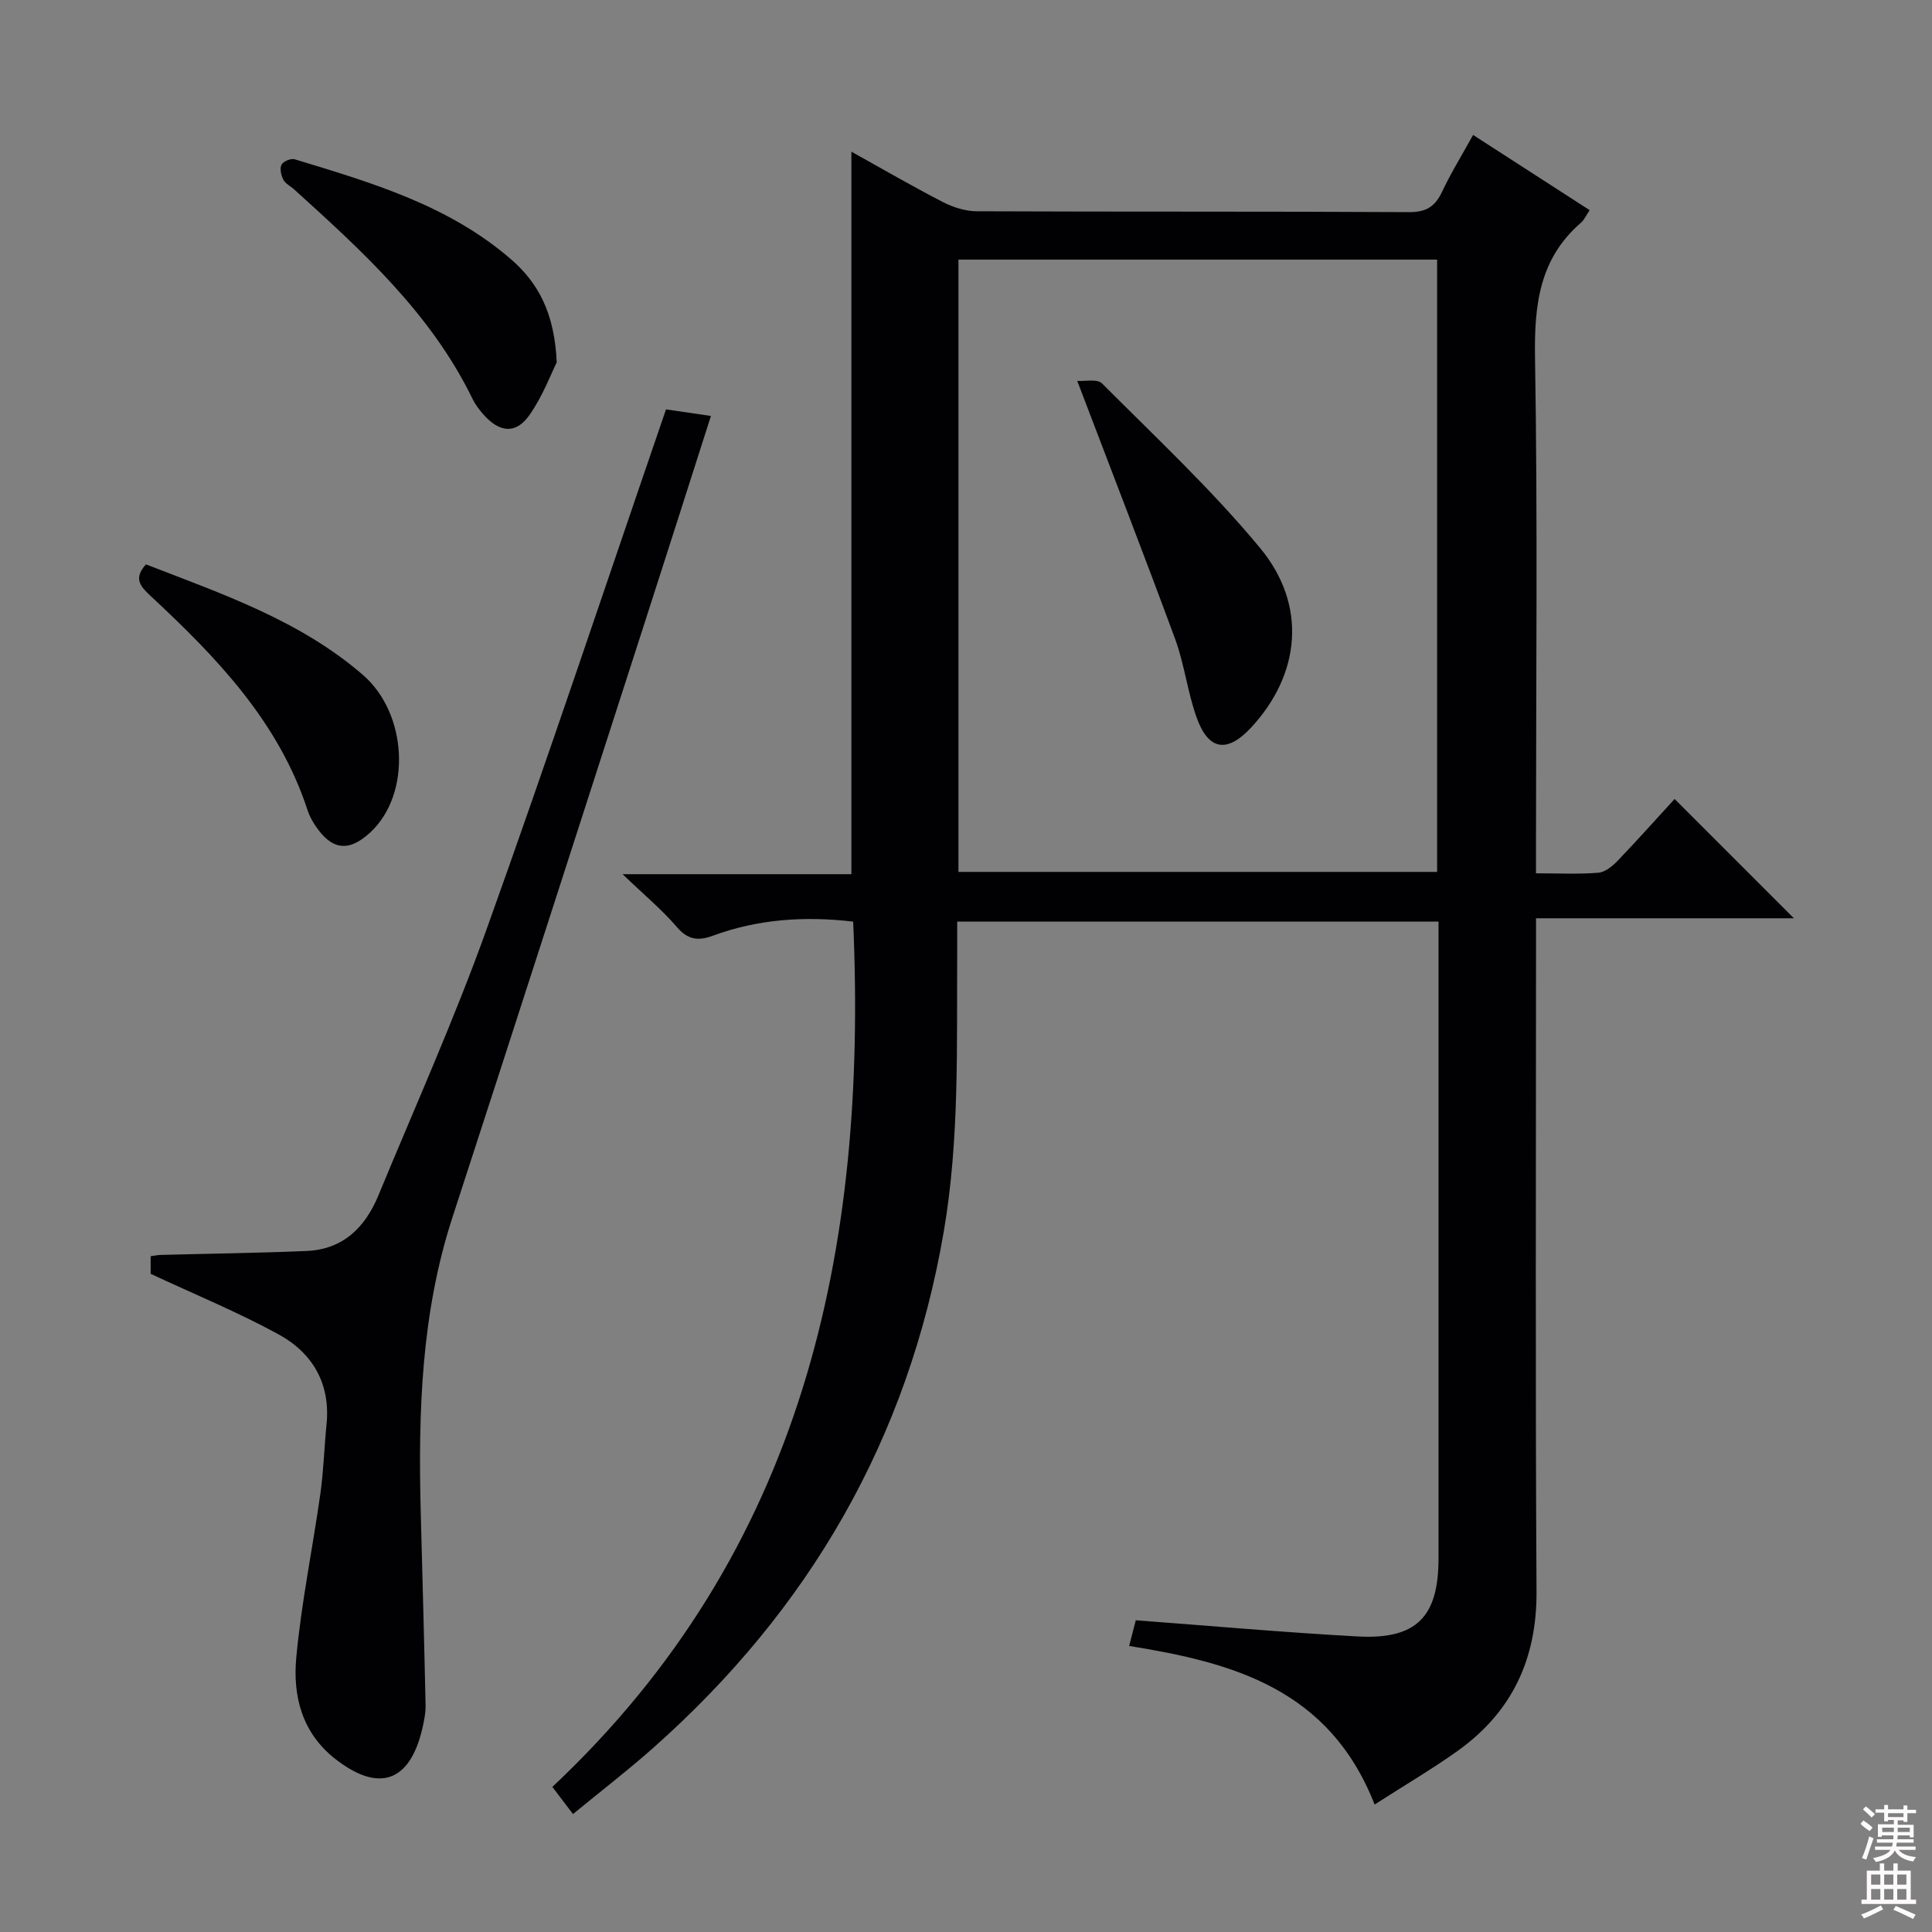 <svg enable-background="new 0 0 400 400" viewBox="0 0 400 400" xmlns="http://www.w3.org/2000/svg"><rect x="0" y="0" width="400" height="400" fill="#808080" stroke="none"/><g fill="#010103"><path d="m284.6 373.61c-9.37-23.93-29.31-29.39-50.82-32.83.51-1.99.95-3.68 1.37-5.32 15.51 1.16 30.72 2.52 45.96 3.35 12.15.66 16.72-4.04 16.72-16.15 0-42 0-84 0-126 0-1.82 0-3.64 0-5.86-33.22 0-66.11 0-99.65 0 0 2.26.01 4.36 0 6.47-.13 19.29.5 38.56-2.79 57.76-7.35 42.87-27.82 78.2-60.18 106.88-5.22 4.63-10.76 8.89-16.58 13.67-1.51-1.99-2.75-3.62-4.27-5.62 52.04-48.91 65.27-111.11 62.28-179.15-10.07-1.18-19.73-.52-29.11 2.94-2.87 1.06-5.08.88-7.34-1.76-3.09-3.61-6.79-6.68-11.29-11h47.37c0-49.95 0-99.41 0-149.59 6.54 3.64 12.67 7.2 18.96 10.44 2.11 1.09 4.65 1.89 6.99 1.9 29.83.13 59.66.01 89.5.18 3.56.02 5.41-1.16 6.85-4.23 1.82-3.87 4.09-7.53 6.42-11.75 8.21 5.3 16.1 10.39 24.13 15.57-.69 1.02-1.11 2-1.83 2.63-8.6 7.46-9.65 17.02-9.48 27.84.56 33.66.2 67.33.2 100.99v5.84c4.67 0 8.81.21 12.91-.12 1.4-.11 2.92-1.36 3.99-2.47 4.12-4.3 8.08-8.74 11.8-12.8l24.7 24.7c-17.65 0-35.14 0-53.39 0v6.39c0 44.33-.16 88.66.1 132.99.08 13.98-5.06 24.92-16.28 32.97-5.23 3.74-10.79 6.99-17.24 11.14zm-86.16-193.09h99.1c0-42.35 0-84.39 0-126.77-33.09 0-65.96 0-99.1 0z"/><path d="m31.19 263.73c0-.86 0-2.15 0-3.64.78-.11 1.4-.25 2.03-.27 10.09-.27 20.18-.39 30.27-.82 7.52-.32 12.11-4.87 14.84-11.47 7.54-18.25 15.65-36.3 22.32-54.87 12.78-35.59 24.73-71.49 37.24-107.9 2.65.39 5.7.83 9.3 1.36-4.63 14.47-9.14 28.62-13.7 42.76-13.25 41.05-26.45 82.12-39.81 123.14-6.5 19.94-7.1 40.45-6.57 61.11.35 13.3.72 26.59 1 39.89.03 1.63-.31 3.3-.68 4.9-2.61 11.1-9.04 13.27-18.04 6.23-6.89-5.4-8.79-13.04-8.05-20.96 1.05-11.37 3.39-22.62 4.99-33.95.67-4.76.8-9.59 1.28-14.38.83-8.46-2.94-14.79-10-18.63-8.39-4.58-17.28-8.23-26.42-12.5z"/><path d="m115.26 75.03c-1.16 2.32-2.88 6.97-5.64 10.9-2.81 4-6.19 3.66-9.53-.11-.87-.99-1.7-2.08-2.27-3.26-8.59-17.65-22.76-30.53-36.96-43.38-.74-.67-1.79-1.16-2.2-1.98-.46-.91-.78-2.32-.37-3.11.35-.69 1.96-1.35 2.73-1.11 15.91 4.83 31.95 9.54 44.83 20.75 5.54 4.8 8.98 11.06 9.41 21.3z"/><path d="m30.22 116.85c15.96 6.18 31.9 11.64 44.88 22.85 9.33 8.05 10.08 24.66 1.64 32.57-4.48 4.2-8.04 3.8-11.45-1.33-.64-.96-1.22-2.01-1.58-3.1-5.99-18.42-18.9-31.78-32.61-44.53-2.05-1.93-3.51-3.56-.88-6.46z"/><path d="m223.03 78.86c1.52.12 4.13-.48 5.13.52 11.12 11.16 22.71 21.98 32.73 34.08 9.82 11.86 8.34 26.15-1.82 37.13-4.96 5.36-8.85 4.84-11.31-2.01-1.9-5.27-2.52-11-4.45-16.25-6.41-17.4-13.13-34.68-20.28-53.47z"/></g><path d="m385.2 377.6.6-.7c.6.4 1.3.9 1.9 1.5l-.6.7c-.8-.5-1.4-1-1.9-1.5zm.3 7.1c.6-1.4 1.1-2.9 1.5-4.5.3.1.6.3.9.4-.5 1.4-1 2.9-1.5 4.4zm.2-10.1.6-.6c.7.5 1.3 1.1 1.9 1.6l-.7.7c-.6-.6-1.2-1.2-1.8-1.7zm8.4-.8h.8v.9h1.8v.7h-1.8v1.8h-.8v-.3h-1.2v.9h3.3v2.6h-.8v-.4h-2.5c0 .3 0 .6-.1.8h3.4v.7h-3.5c0 .3-.1.6-.1.8h4v.7h-3.5c.7.9 1.9 1.3 3.6 1.5-.2.2-.4.5-.6.9-1.9-.3-3.2-1.1-3.8-2.3-.5 1.1-1.8 2-3.9 2.4-.2-.3-.4-.5-.6-.8 1.9-.4 3.1-.9 3.6-1.7h-3.2v-.7h3.5c.1-.2.1-.5.2-.8h-3.3v-.7h3.4c0-.2 0-.5 0-.8h-2.4v.3h-.8v-2.6h3.3v-.9h-1.2v.3h-.8v-1.8h-1.8v-.7h1.8v-.9h.8v.9h3.2zm-4.4 5.5h2.4c0-.3 0-.6 0-.9h-2.4zm1.2-3.1h3.2v-.8h-3.2zm4.4 2.2h-2.4v.9h2.5v-.9z" fill="#fcfafa"/><path d="m389.2 385.8h.9v1.5h1.9v-1.5h.9v1.5h2.7v6h1.1v.9h-11.3v-.9h1.1v-6h2.7zm.2 8.7.5.8c-1.2.6-2.5 1.3-4 1.9-.2-.3-.3-.6-.6-.8 1.6-.6 3-1.3 4.1-1.9zm-2-4.3h1.9v-2.1h-1.9zm0 3.1h1.9v-2.2h-1.9zm2.7-3.1h1.9v-2.1h-1.9zm0 3.1h1.9v-2.2h-1.9zm2.4 1.3c1.4.6 2.7 1.2 4.1 1.8l-.5.9c-1.5-.7-2.8-1.4-4.1-1.9zm2.2-6.5h-1.9v2.1h1.9zm-1.9 5.2h1.9v-2.2h-1.9z" fill="#fcfafa"/></svg>